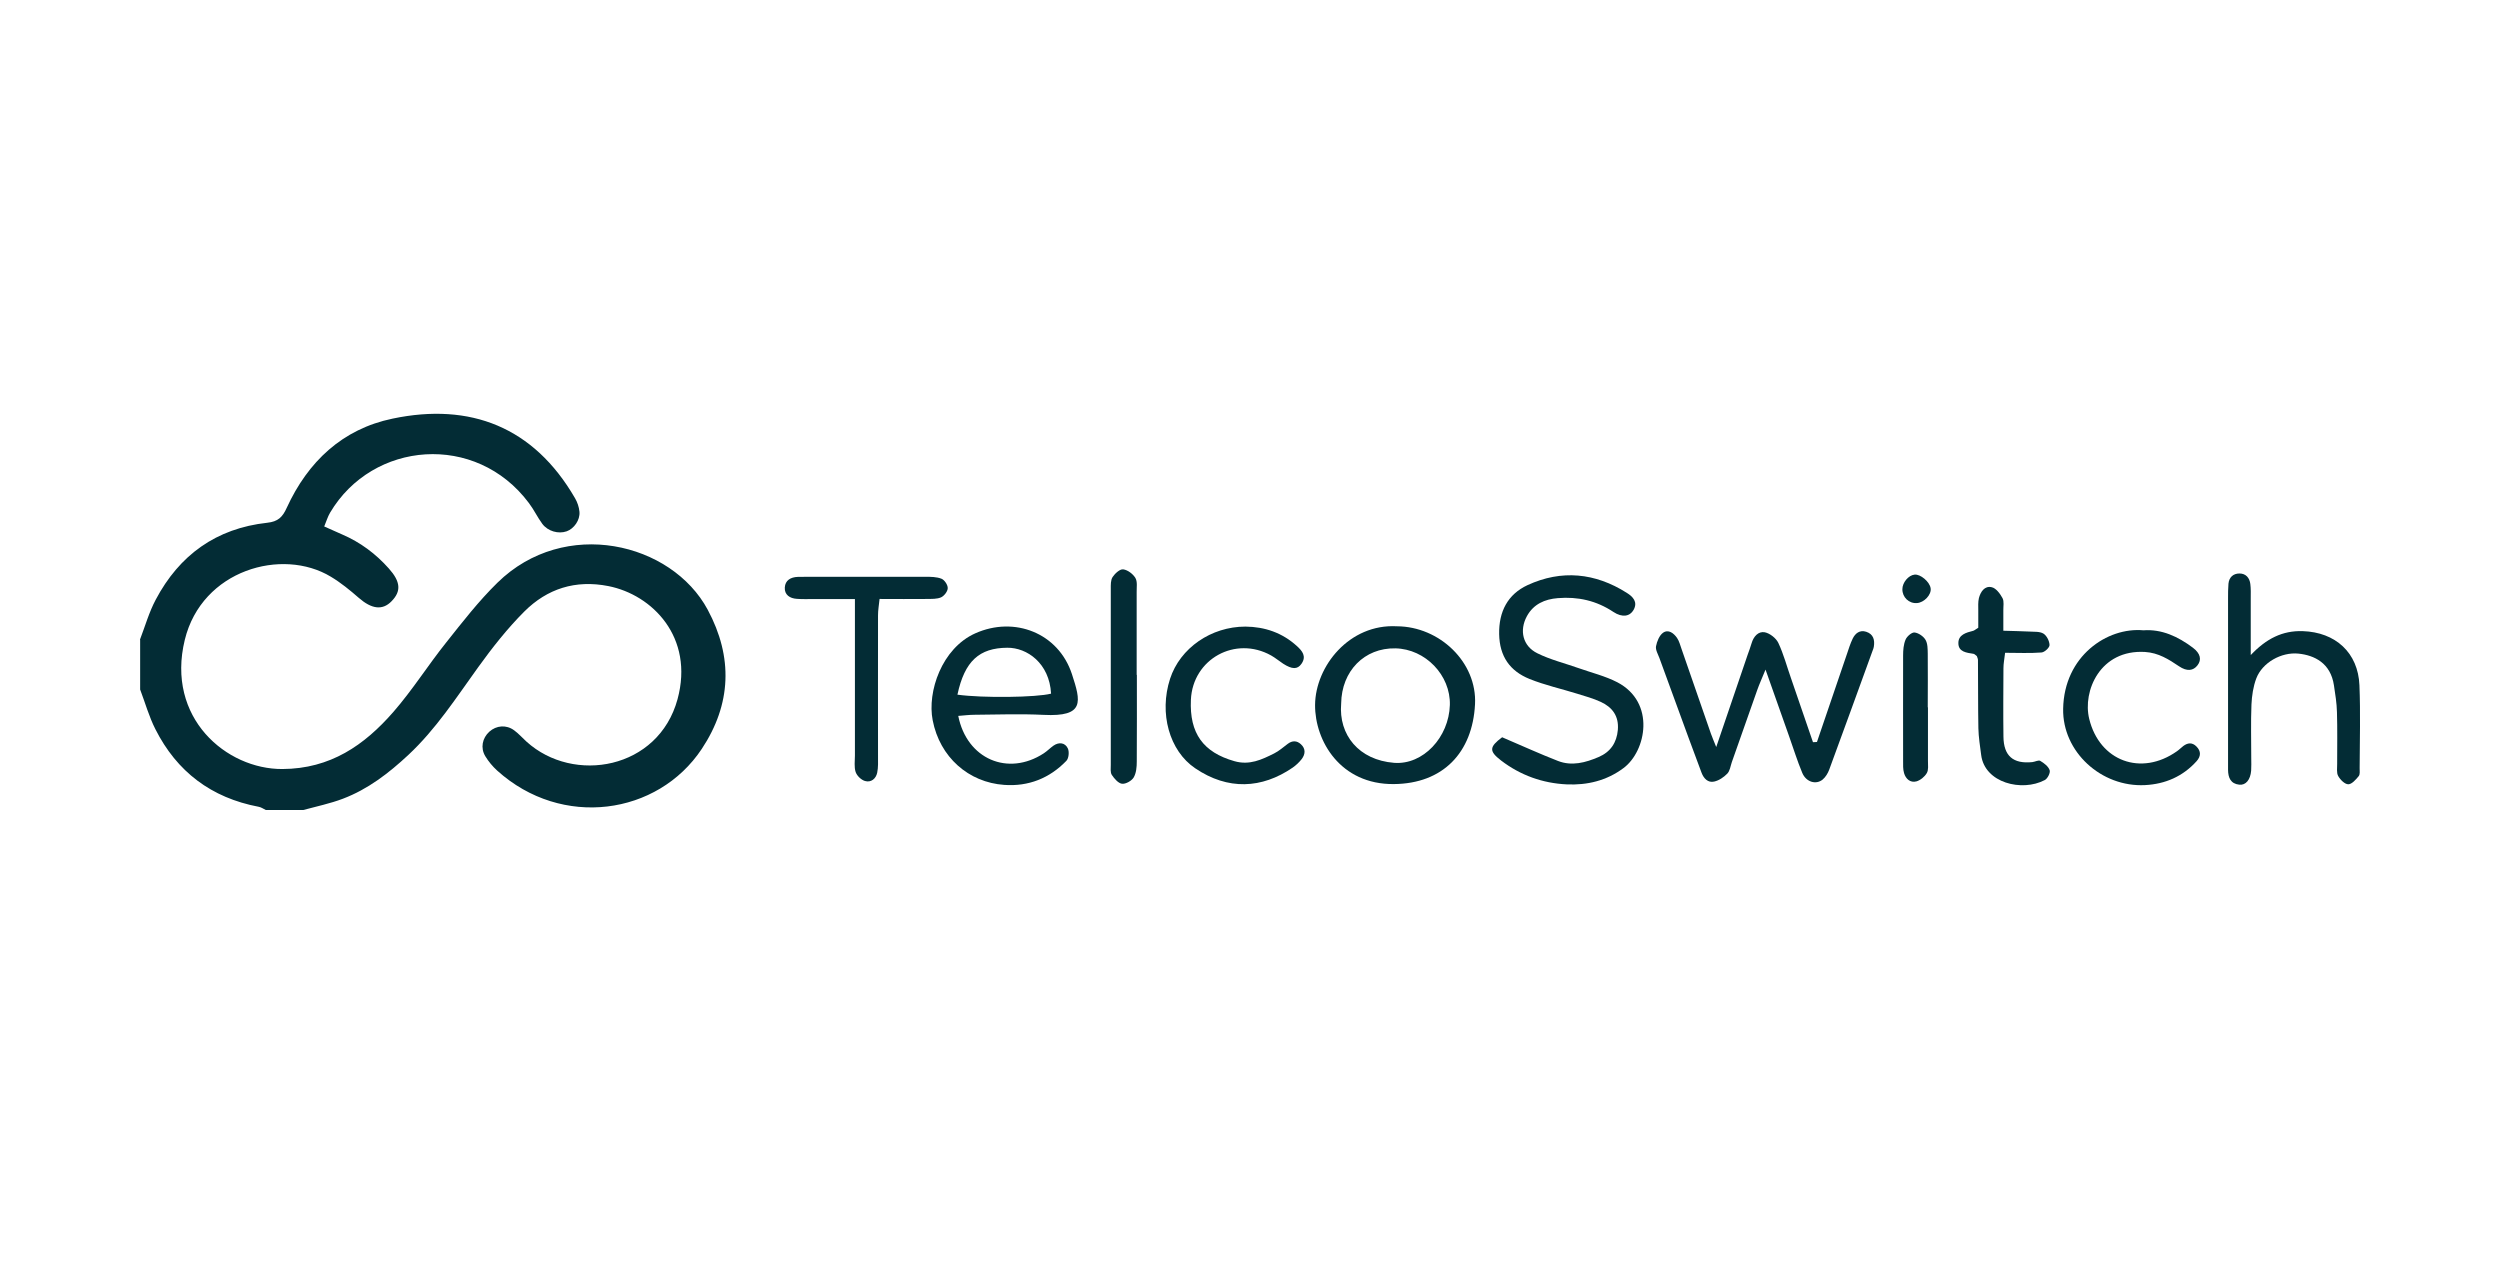 <svg xmlns="http://www.w3.org/2000/svg" id="Layer_1" data-name="Layer 1" viewBox="0 0 242.42 124.89"><defs><style>      .cls-1 {        fill: #032c35;      }    </style></defs><path class="cls-1" d="m13.57,62.03c.5-1.3.88-2.66,1.53-3.88,2.29-4.33,5.87-6.92,10.82-7.46,1.03-.11,1.48-.54,1.89-1.46,2.05-4.46,5.39-7.63,10.27-8.64,7.5-1.57,13.67.79,17.68,7.72.23.39.39.87.43,1.32.07.8-.53,1.64-1.24,1.89-.8.28-1.82,0-2.36-.72-.48-.65-.82-1.39-1.31-2.03-5.13-6.86-15.15-6.02-19.27.94-.23.39-.36.83-.57,1.34.65.29,1.19.53,1.73.77,1.77.76,3.27,1.88,4.54,3.31,1.14,1.28,1.21,2.2.26,3.17-.88.91-1.93.76-3.17-.32-.86-.75-1.75-1.48-2.72-2.06-4.71-2.85-12.5-.67-14.16,6.12-1.85,7.58,4.04,12.56,9.46,12.53,4.66-.02,7.95-2.31,10.76-5.53,1.85-2.12,3.36-4.53,5.12-6.73,1.59-2,3.16-4.03,4.98-5.81,6.51-6.38,16.88-3.91,20.39,2.63,2.46,4.59,2.3,9.15-.58,13.49-4.27,6.43-13.57,7.76-19.84,2.1-.44-.4-.84-.88-1.15-1.39-.49-.81-.29-1.76.39-2.38.68-.61,1.64-.7,2.41-.13.43.31.79.73,1.19,1.09,4.58,4.15,12.8,2.69,14.65-4.11,1.63-6.01-2.45-10.13-6.71-10.97-3.2-.63-5.93.26-8.14,2.46-1.65,1.65-3.12,3.52-4.49,5.42-2.12,2.94-4.08,5.99-6.77,8.5-1.89,1.76-3.91,3.32-6.34,4.24-1.23.47-2.55.74-3.83,1.09h-3.65c-.23-.11-.45-.27-.69-.31-4.59-.87-7.93-3.4-10.01-7.52-.62-1.22-.99-2.56-1.48-3.85,0-1.61,0-3.22,0-4.83Z"></path><path class="cls-1" d="m176.18,71.97c.97-2.85,1.94-5.7,2.91-8.54.17-.51.33-1.02.56-1.5.25-.52.69-.87,1.31-.67.7.23.85.79.74,1.46-.02.13-.07.26-.12.38-1.4,3.84-2.78,7.68-4.2,11.52-.13.36-.36.74-.65.98-.65.52-1.6.23-1.97-.66-.49-1.17-.86-2.39-1.29-3.59-.71-2-1.42-4.01-2.27-6.42-.37.91-.61,1.43-.8,1.97-.83,2.33-1.65,4.67-2.47,7.01-.13.38-.18.84-.44,1.11-.34.35-.81.67-1.28.77-.59.13-1-.3-1.21-.85-.43-1.13-.85-2.26-1.26-3.39-.95-2.58-1.89-5.16-2.83-7.74-.14-.38-.39-.79-.33-1.14.09-.47.32-1.05.68-1.31.52-.37,1.04.04,1.36.5.22.32.31.73.45,1.11.94,2.72,1.88,5.44,2.83,8.16.13.37.29.73.52,1.31,1.06-3.13,2.05-6.03,3.04-8.93.13-.38.28-.75.39-1.14.19-.65.65-1.17,1.27-1.06.5.1,1.1.57,1.32,1.03.51,1.08.82,2.26,1.22,3.4.71,2.08,1.43,4.16,2.14,6.23.13,0,.26-.01.39-.02Z"></path><path class="cls-1" d="m145.68,71.5c1.97.84,3.67,1.62,5.4,2.29,1.34.52,2.67.16,3.93-.38,1.15-.49,1.76-1.38,1.87-2.64.11-1.33-.53-2.19-1.66-2.71-.73-.34-1.51-.55-2.28-.79-1.54-.48-3.13-.83-4.62-1.43-1.91-.77-2.91-2.19-2.95-4.35-.04-2.2.84-3.86,2.75-4.75,3.29-1.52,6.56-1.2,9.63.75.59.37,1.09.88.65,1.66-.35.62-1.09.76-1.95.19-1.65-1.1-3.45-1.5-5.39-1.34-1.27.1-2.36.58-3,1.75-.75,1.38-.41,2.9,1.02,3.6,1.25.62,2.64.96,3.97,1.43,1.27.45,2.6.77,3.78,1.38,3.74,1.96,2.79,6.68.61,8.31-1.65,1.24-3.55,1.68-5.52,1.59-2.33-.11-4.49-.88-6.37-2.32-1.18-.91-1.14-1.31.11-2.25Z"></path><path class="cls-1" d="m92.92,69.42c.83,4.19,4.83,5.89,8.29,3.63.34-.22.62-.52.95-.75.54-.37,1.12-.28,1.38.26.16.32.1.98-.14,1.22-1.63,1.69-3.68,2.5-6.02,2.33-3.46-.24-6.25-2.69-6.94-6.27-.54-2.76.88-6.98,4.14-8.43,3.79-1.69,8.05-.03,9.36,3.95.88,2.69,1.27,4.16-2.74,3.96-2.23-.11-4.46-.03-6.69-.01-.52,0-1.05.07-1.59.11Zm-.08-2.06c2.45.34,7.69.27,9.08-.1-.16-2.95-2.33-4.47-4.25-4.45-2.69.02-4.13,1.27-4.83,4.55Z"></path><path class="cls-1" d="m135.46,60.73c4.14.02,7.78,3.5,7.57,7.56-.24,4.7-3.12,7.7-7.87,7.74-5.18.05-7.66-4.18-7.64-7.67.03-3.76,3.33-7.89,7.94-7.63Zm-5.41,7.49c-.26,3.05,1.72,5.48,5.13,5.75,2.81.22,5.32-2.47,5.41-5.61.08-2.88-2.37-5.43-5.28-5.49-3-.06-5.22,2.19-5.26,5.35Z"></path><path class="cls-1" d="m218.26,63.51c1.51-1.59,3.07-2.37,5.02-2.31,3.19.1,5.38,2.09,5.51,5.25.11,2.67.03,5.35.02,8.03,0,.27.05.61-.09.78-.27.33-.67.79-1.01.79-.34,0-.78-.44-.98-.8-.18-.32-.09-.78-.1-1.18,0-1.67.03-3.35-.02-5.02-.02-.86-.16-1.72-.29-2.58-.32-2.19-1.91-2.93-3.44-3.09-1.67-.17-3.51.88-4.09,2.4-.3.79-.43,1.68-.47,2.53-.07,1.74-.02,3.48-.02,5.22,0,.4.02.81-.01,1.2-.07.88-.52,1.43-1.15,1.36-.84-.09-1.08-.68-1.09-1.43,0-.33,0-.67,0-1,0-5.22,0-10.44,0-15.66,0-.47,0-.94.04-1.4.06-.63.47-.99,1.07-.99.62,0,.98.43,1.05,1.02.06.46.04.93.04,1.4,0,1.74,0,3.48,0,5.47Z"></path><path class="cls-1" d="m120.77,60.76c1.89.02,3.57.6,4.98,1.88.53.48.96,1,.45,1.73-.39.56-.91.54-1.77-.01-.4-.26-.76-.57-1.17-.8-3.47-1.94-7.6.34-7.78,4.29-.15,3.27,1.2,5.1,4.22,5.96,1.46.42,2.65-.15,3.85-.75.48-.24.89-.61,1.32-.93.45-.34.89-.32,1.28.04.48.44.43.97.07,1.44-.24.31-.55.6-.88.83-2.98,2.04-6.27,2.21-9.44.06-2.52-1.7-3.52-5.35-2.44-8.68.97-2.98,3.98-5.06,7.31-5.06Z"></path><path class="cls-1" d="m207.84,61.12c1.79-.13,3.36.61,4.79,1.68.76.57.87,1.18.46,1.71-.41.54-1.02.62-1.79.1-1.01-.68-2-1.31-3.3-1.39-4.35-.26-6.08,3.79-5.41,6.5,1,4.08,5.03,5.58,8.5,3.13.22-.15.41-.35.62-.51.43-.32.86-.37,1.27.04.47.47.44.96.02,1.43-1.33,1.48-3.04,2.22-5,2.32-4.23.22-8.02-3.22-7.94-7.4.09-5.12,4.28-7.93,7.78-7.61Z"></path><path class="cls-1" d="m82.9,58.09c-1.46,0-2.73,0-4,0-.54,0-1.08.02-1.62-.02-.69-.04-1.22-.39-1.18-1.1.04-.7.57-1.01,1.27-1.03.34,0,.68-.01,1.01-.01,3.78,0,7.56,0,11.34,0,.53,0,1.1,0,1.58.19.29.12.61.6.6.91,0,.31-.34.75-.64.89-.4.18-.92.15-1.38.16-1.48.02-2.96,0-4.59,0-.06.58-.15,1.09-.15,1.59-.01,4.55,0,9.11,0,13.66,0,.53.03,1.08-.08,1.6-.12.58-.6.98-1.19.8-.37-.11-.78-.51-.9-.87-.16-.49-.07-1.06-.07-1.59,0-4.35,0-8.7,0-13.06v-2.14Z"></path><path class="cls-1" d="m191.69,63.62c-.11-.07-.21-.2-.32-.22-.68-.11-1.48-.18-1.47-1.05,0-.8.75-1.01,1.43-1.18.12-.03.22-.13.5-.3,0-.49,0-1.08,0-1.67,0-.4-.03-.82.06-1.2.16-.62.56-1.22,1.24-1.06.42.09.82.63,1.05,1.06.17.32.07.79.08,1.19,0,.59,0,1.18,0,1.97.94.03,1.73.04,2.52.08.47.03,1.01-.02,1.37.2.32.2.58.72.59,1.11,0,.25-.48.7-.78.72-1.13.09-2.27.03-3.53.03-.07.61-.16,1.05-.16,1.5-.01,2.21-.03,4.42,0,6.63.02,1.87.94,2.66,2.8,2.47.26-.03.6-.22.77-.12.37.22.78.53.91.9.09.25-.2.82-.47.96-2.22,1.17-5.83.28-6.17-2.43-.11-.86-.25-1.72-.27-2.58-.04-2.21-.02-4.42-.04-6.63,0-.13-.07-.25-.11-.38Z"></path><path class="cls-1" d="m110.24,65.44c0,2.81.01,5.62-.01,8.42,0,.52-.05,1.1-.3,1.53-.2.33-.77.65-1.13.61-.37-.05-.75-.5-.99-.86-.16-.25-.1-.65-.1-.98,0-5.68,0-11.37,0-17.05,0-.39-.02-.86.18-1.16.23-.35.72-.79,1.03-.74.44.06.95.45,1.18.84.21.36.11.91.12,1.37,0,2.67,0,5.35,0,8.02Z"></path><path class="cls-1" d="m186.95,68.59c0,1.73,0,3.47,0,5.2,0,.4.07.86-.11,1.17-.2.35-.62.7-1.01.81-.6.16-1.04-.25-1.2-.81-.11-.37-.09-.79-.09-1.19,0-3.4-.01-6.8,0-10.2,0-.52.04-1.08.24-1.55.13-.31.59-.71.86-.69.39.04.87.37,1.07.71.22.37.21.89.22,1.35.02,1.73,0,3.47,0,5.2Z"></path><path class="cls-1" d="m185.87,58.48c-.77.05-1.41-.57-1.4-1.35,0-.64.59-1.35,1.18-1.41.56-.07,1.47.69,1.56,1.32.1.62-.63,1.4-1.34,1.44Z"></path></svg>